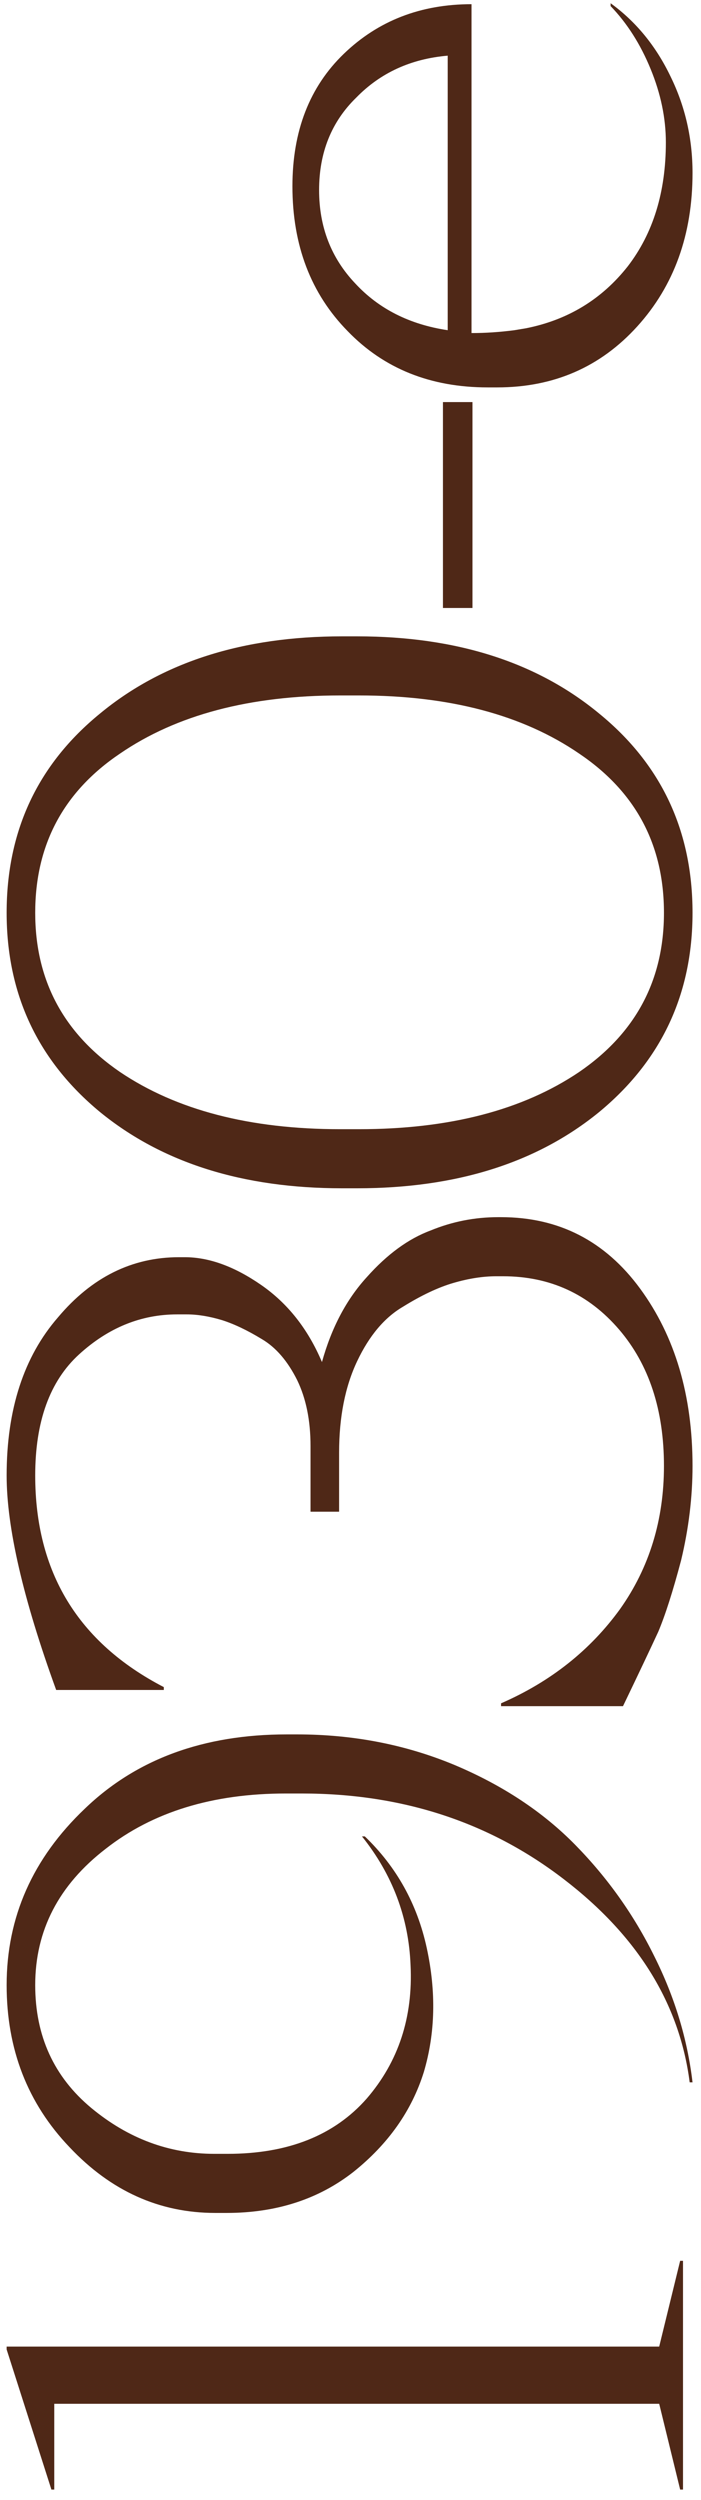 <svg xmlns="http://www.w3.org/2000/svg" width="39" height="139" viewBox="0 0 39 139" fill="none">
  <path d="M37.999 125.697V138.417H37.84L36.674 133.647H3.019L3.019 138.417H2.86L0.369 130.626L0.369 130.467H36.674L37.84 125.697H37.999Z" fill="#4F2817"></path>
  <path d="M38.529 115.775H38.37C37.805 111.393 35.473 107.63 31.374 104.486C27.24 101.306 22.382 99.716 16.799 99.716H15.898C11.835 99.716 8.496 100.74 5.881 102.79C3.266 104.804 1.959 107.33 1.959 110.369C1.959 113.195 3.001 115.474 5.086 117.206C7.135 118.902 9.414 119.75 11.923 119.75H12.665C16.022 119.75 18.601 118.725 20.403 116.676C22.17 114.626 22.983 112.153 22.841 109.256C22.735 106.606 21.834 104.221 20.138 102.101H20.297C22.064 103.797 23.212 105.864 23.742 108.302C24.272 110.74 24.219 113.036 23.583 115.192C22.912 117.347 21.605 119.202 19.661 120.757C17.718 122.276 15.368 123.036 12.612 123.036H11.976C8.867 123.036 6.164 121.817 3.867 119.379C1.535 116.941 0.369 113.937 0.369 110.369C0.369 106.588 1.818 103.32 4.715 100.564C7.577 97.808 11.322 96.43 15.951 96.43H16.534C19.643 96.43 22.558 96.995 25.279 98.126C27.965 99.256 30.208 100.74 32.01 102.578C33.812 104.415 35.279 106.482 36.409 108.779C37.54 111.04 38.246 113.372 38.529 115.775Z" fill="#4F2817"></path>
  <path d="M0.369 82.035C0.369 78.36 1.323 75.427 3.231 73.237C5.104 71.011 7.347 69.898 9.962 69.898H10.28C11.623 69.898 13.036 70.41 14.52 71.435C16.004 72.46 17.135 73.891 17.912 75.728C18.442 73.82 19.273 72.248 20.403 71.011C21.534 69.739 22.718 68.873 23.954 68.414C25.155 67.919 26.41 67.672 27.717 67.672H27.876C31.091 67.672 33.671 68.997 35.614 71.647C37.557 74.297 38.529 77.583 38.529 81.505C38.529 83.236 38.317 84.985 37.893 86.752C37.434 88.483 37.01 89.808 36.621 90.727C36.197 91.645 35.544 93.023 34.66 94.861H27.876V94.702C30.632 93.501 32.84 91.751 34.501 89.455C36.127 87.158 36.939 84.508 36.939 81.505C36.939 78.395 36.109 75.869 34.448 73.926C32.752 71.947 30.597 70.958 27.982 70.958H27.611C26.869 70.958 26.074 71.082 25.226 71.329C24.378 71.576 23.442 72.018 22.417 72.654C21.392 73.254 20.544 74.261 19.873 75.675C19.202 77.088 18.866 78.784 18.866 80.763V84.049H17.276V80.392C17.276 78.978 17.029 77.76 16.534 76.735C16.004 75.675 15.351 74.915 14.573 74.456C13.761 73.961 13.018 73.608 12.347 73.396C11.64 73.184 10.987 73.078 10.386 73.078H9.856C7.842 73.078 6.022 73.82 4.397 75.304C2.772 76.788 1.959 79.031 1.959 82.035C1.959 87.406 4.344 91.328 9.114 93.801V93.96H3.125C1.288 88.907 0.369 84.932 0.369 82.035Z" fill="#4F2817"></path>
  <path d="M0.369 50.75C0.369 46.192 2.1 42.5 5.563 39.673C9.026 36.811 13.513 35.38 19.025 35.38H19.873C25.385 35.38 29.872 36.811 33.335 39.673C36.798 42.5 38.529 46.192 38.529 50.75C38.529 55.273 36.798 58.965 33.335 61.827C29.872 64.654 25.385 66.067 19.873 66.067H19.025C13.513 66.067 9.026 64.654 5.563 61.827C2.1 58.965 0.369 55.273 0.369 50.75ZM1.959 50.75C1.959 54.495 3.531 57.446 6.676 59.601C9.821 61.721 13.902 62.781 18.919 62.781H19.979C24.997 62.781 29.078 61.721 32.222 59.601C35.367 57.446 36.939 54.495 36.939 50.75C36.939 46.969 35.367 44.019 32.222 41.899C29.078 39.744 24.997 38.666 19.979 38.666H18.919C13.902 38.666 9.821 39.744 6.676 41.899C3.531 44.019 1.959 46.969 1.959 50.75Z" fill="#4F2817"></path>
  <path d="M26.286 22.355V33.803H24.643V22.355H26.286Z" fill="#4F2817"></path>
  <path d="M16.269 10.356C16.269 7.282 17.223 4.826 19.131 2.989C21.039 1.151 23.407 0.233 26.233 0.233L26.233 18.518C27.011 18.518 27.805 18.465 28.618 18.359L29.254 18.253C31.586 17.793 33.477 16.645 34.925 14.808C36.339 12.97 37.045 10.674 37.045 7.918C37.045 6.575 36.763 5.215 36.197 3.837C35.632 2.459 34.89 1.293 33.971 0.339V0.18C35.385 1.204 36.498 2.565 37.31 4.261C38.123 5.921 38.529 7.706 38.529 9.614C38.529 13.041 37.505 15.885 35.455 18.147C33.406 20.408 30.809 21.539 27.664 21.539H27.134C23.954 21.539 21.357 20.496 19.343 18.412C17.294 16.327 16.269 13.642 16.269 10.356ZM17.753 10.568C17.753 12.617 18.424 14.348 19.767 15.762C21.075 17.175 22.788 18.041 24.908 18.359V3.095C22.859 3.271 21.163 4.049 19.82 5.427C18.442 6.769 17.753 8.483 17.753 10.568Z" fill="#4F2817"></path>
</svg>
